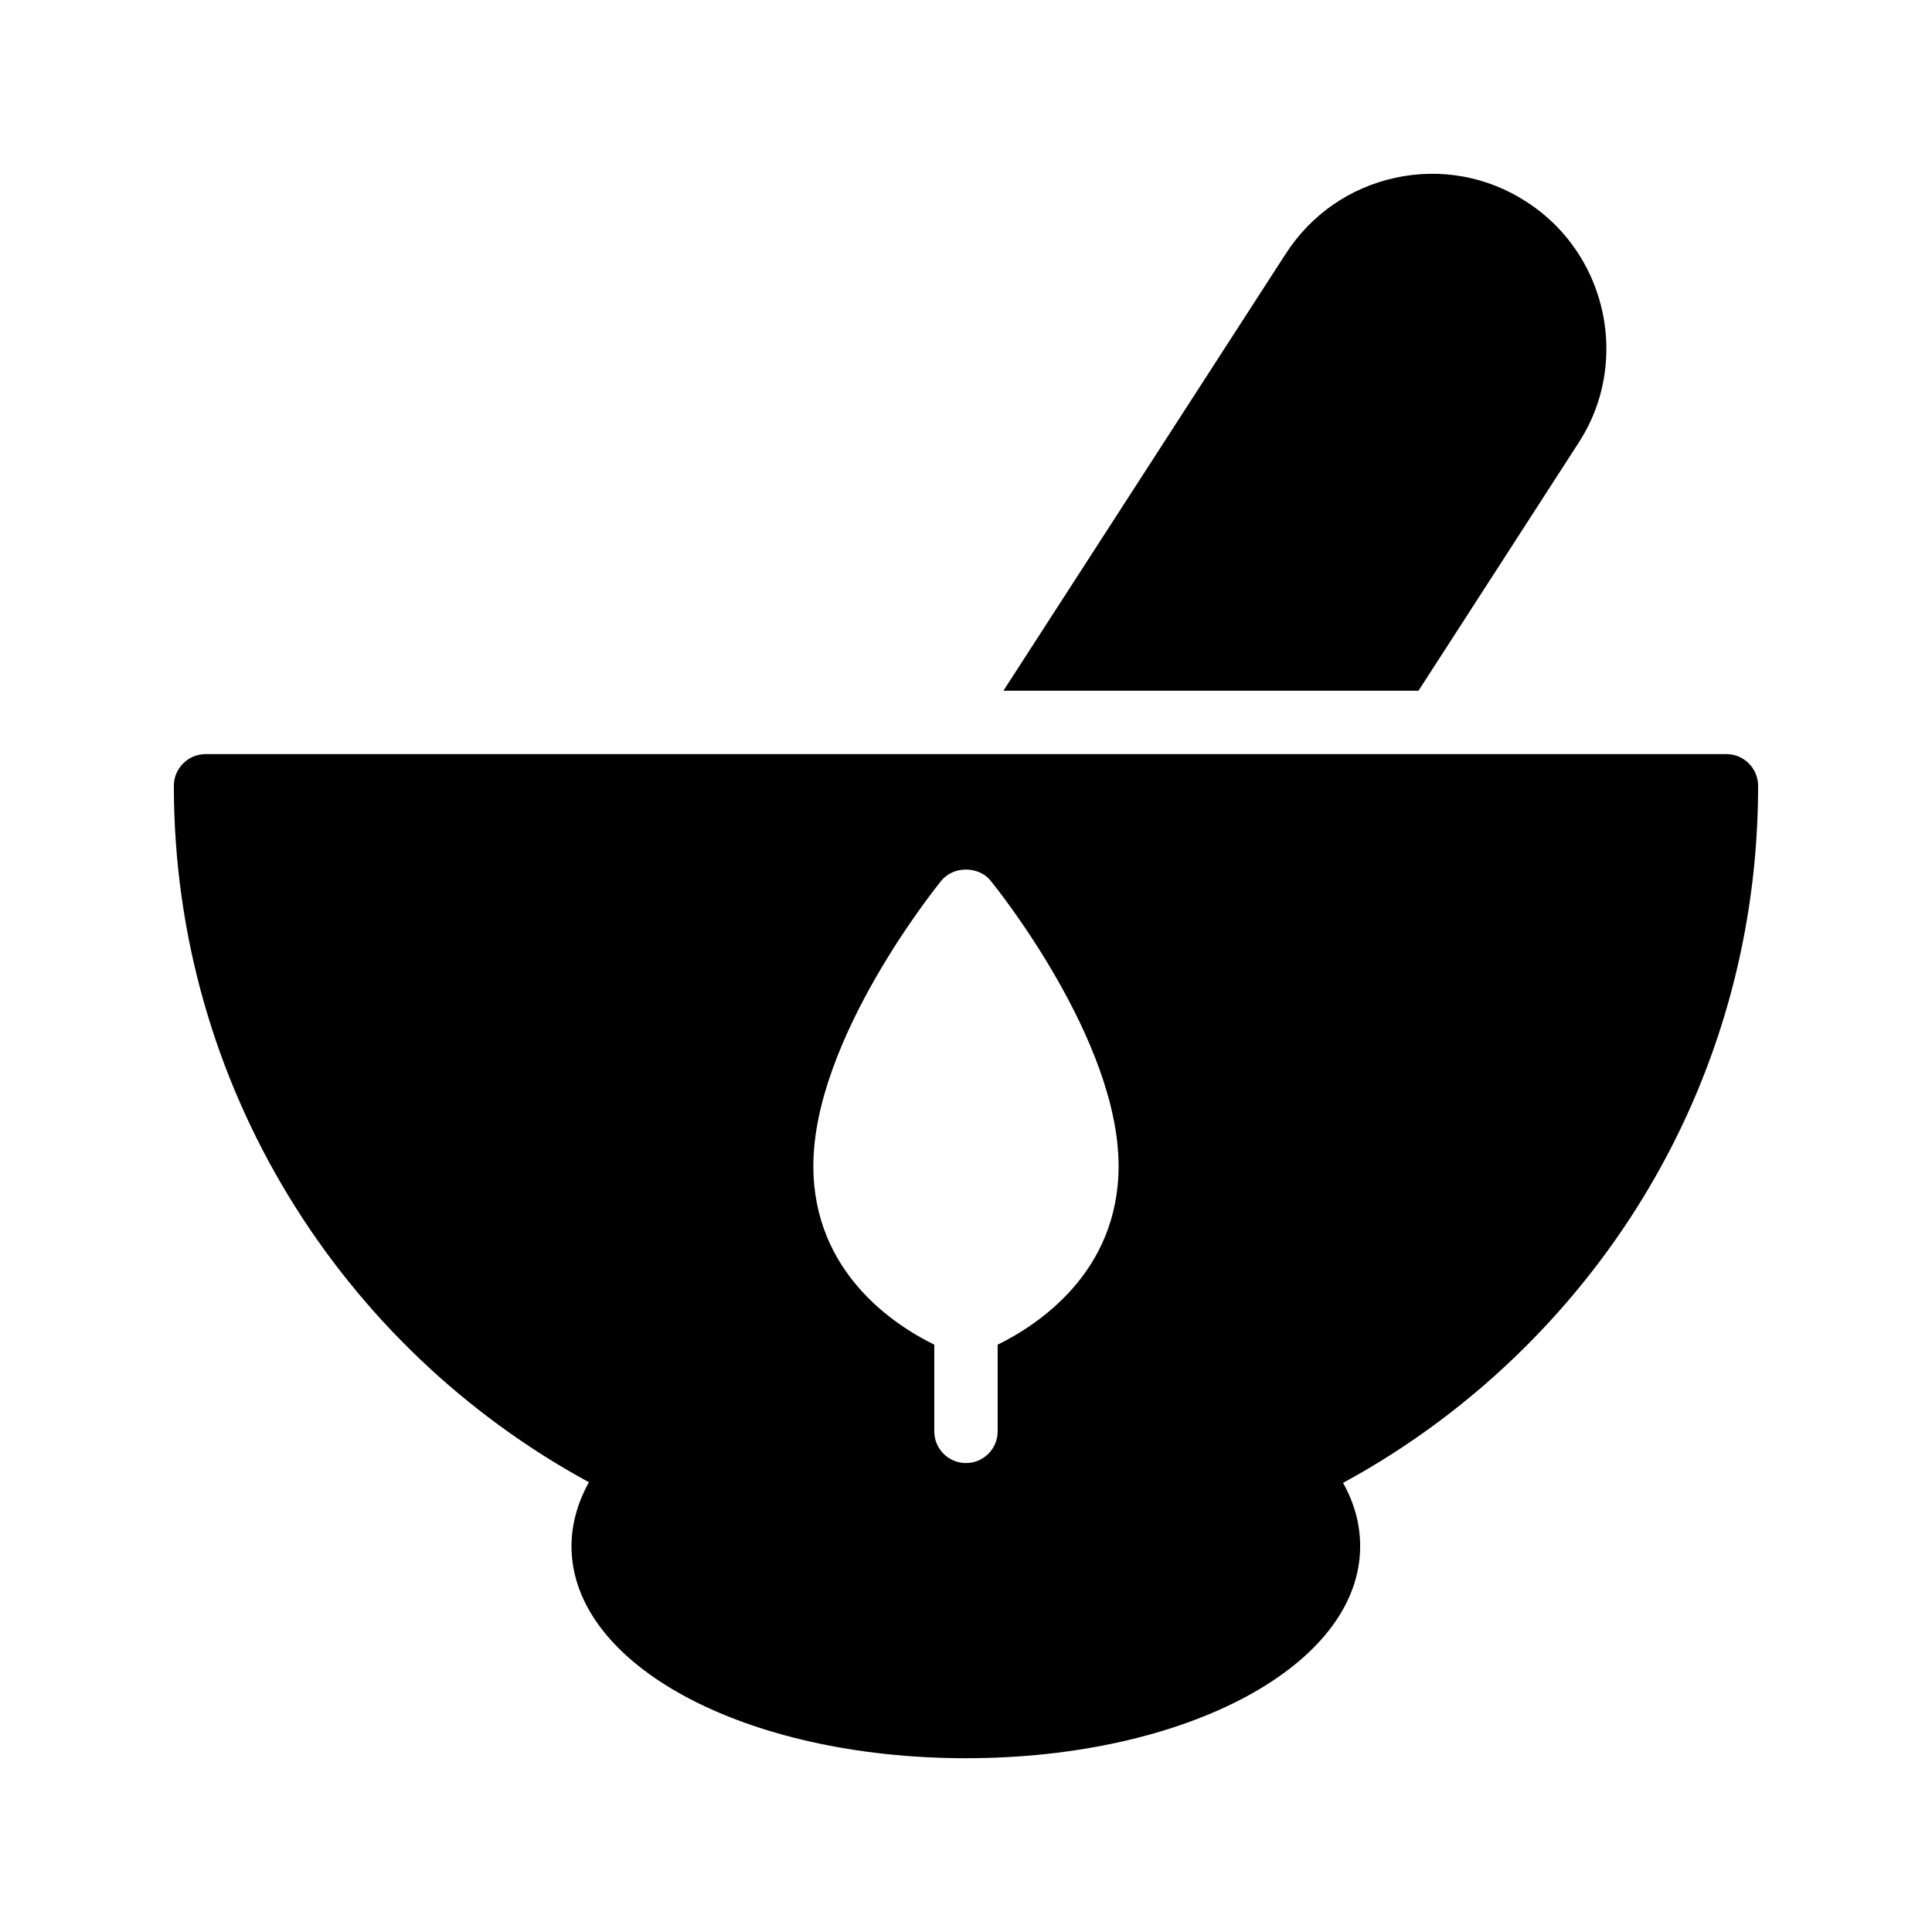 <?xml version="1.0" encoding="UTF-8"?>
<!-- Uploaded to: ICON Repo, www.iconrepo.com, Generator: ICON Repo Mixer Tools -->
<svg fill="#000000" width="800px" height="800px" version="1.1" viewBox="144 144 512 512" xmlns="http://www.w3.org/2000/svg">
 <g>
  <path d="m513.78 191.11c-12.008 2.602-22.336 9.738-29.051 20.152l-74.816 115.79h110l42.402-65.664c5.039-7.727 7.391-16.375 7.391-24.938 0-15.199-7.473-30.145-21.16-38.961-10.332-6.723-22.676-8.988-34.766-6.383z"/>
  <path d="m601.52 343.85h-403.05c-4.617 0-8.398 3.777-8.398 8.398 0 79.602 44.504 148.96 110 184.56-3.023 5.457-4.617 11.168-4.617 16.961 0 31.488 45.93 56.176 104.54 56.176 58.527 0 104.46-24.688 104.46-56.176 0-5.793-1.512-11.418-4.535-16.793 17.633-9.578 34.008-21.75 48.531-36.277 39.633-39.633 61.465-92.367 61.465-148.46 0-4.617-3.777-8.395-8.395-8.395zm-193.13 156.5v22.973c0 4.641-3.754 8.398-8.398 8.398-4.641 0-8.398-3.754-8.398-8.398v-22.973c-10.559-5.172-32.047-19.137-32.047-47.352 0-33.57 32.547-73.922 33.934-75.629 3.18-3.902 9.84-3.902 13.023 0 1.387 1.707 33.934 42.059 33.934 75.629 0 28.215-21.488 42.18-32.047 47.352z"/>
 </g>
</svg>